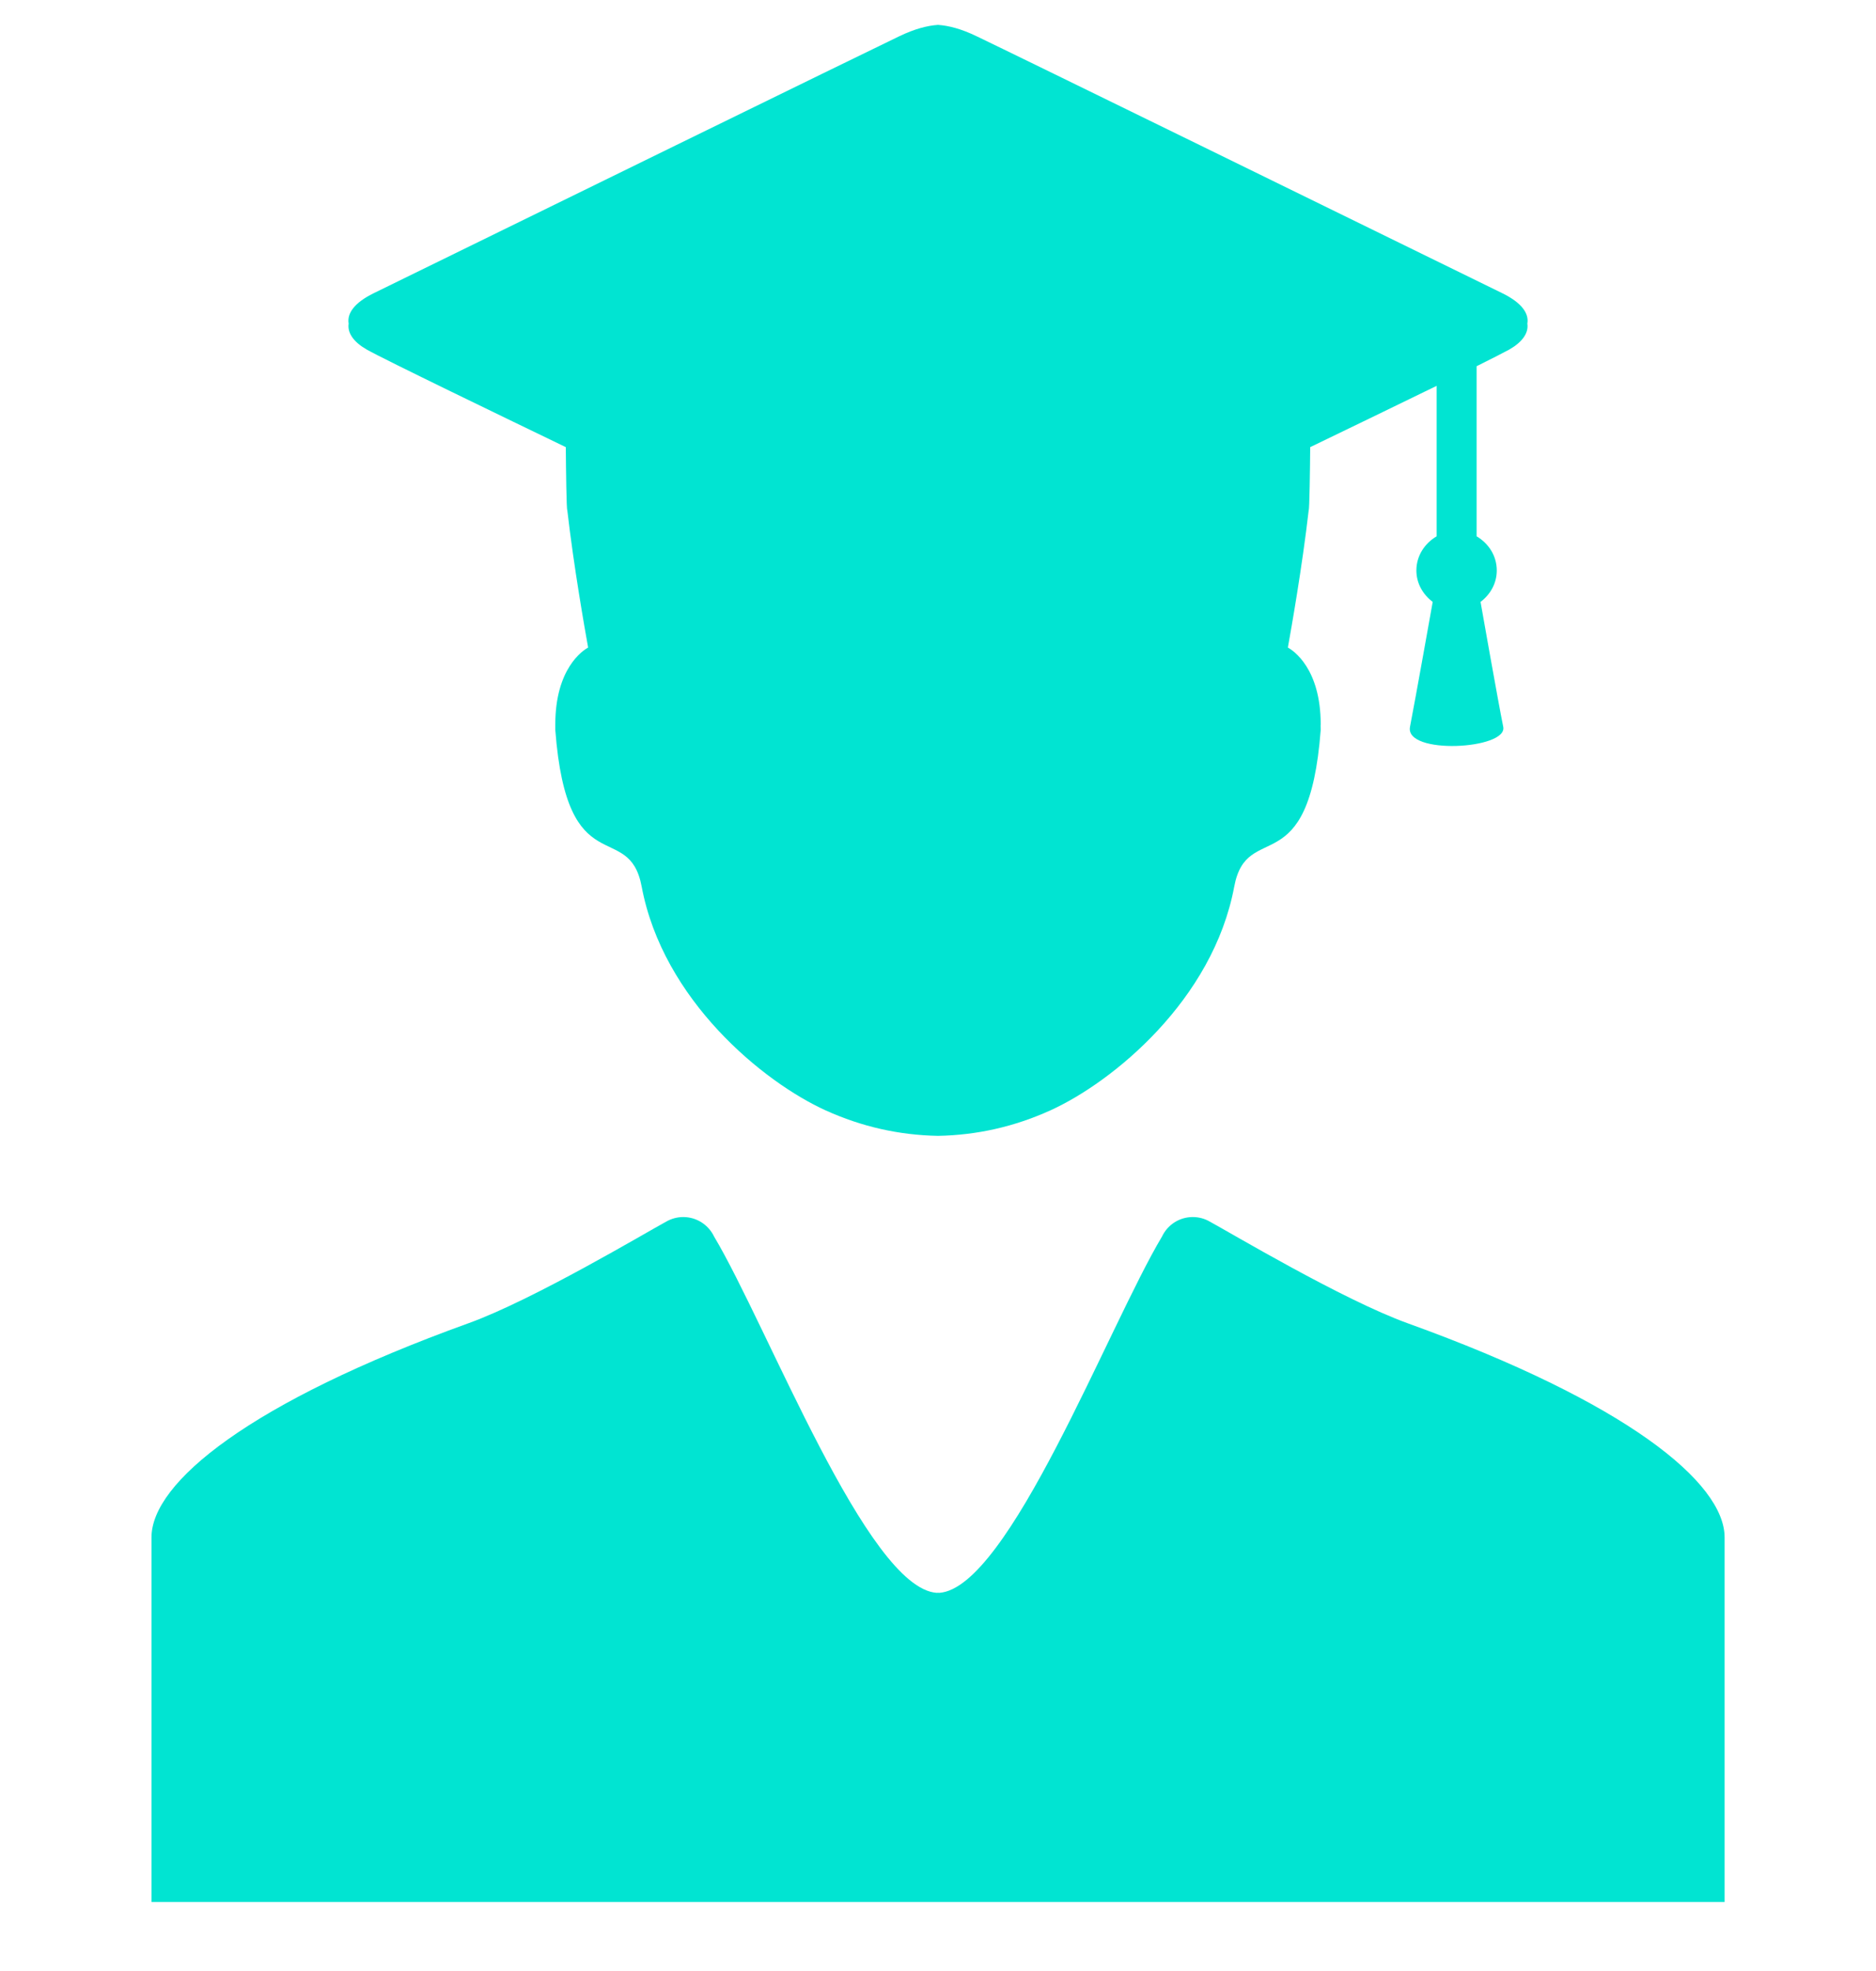 <svg width="20" height="21" viewBox="0 0 20 21" fill="none" xmlns="http://www.w3.org/2000/svg">
<g clip-path="url(#clip0_147_14632)">
<path d="M3.911 3.725C4.104 3.834 5.404 4.461 6.032 4.764C6.034 5.007 6.039 5.429 6.048 5.436C6.117 6.039 6.236 6.71 6.27 6.899C6.213 6.931 5.92 7.122 5.92 7.719C5.92 7.723 5.92 7.726 5.92 7.729C5.92 7.745 5.92 7.76 5.92 7.777C6.046 9.435 6.705 8.72 6.841 9.447C7.068 10.655 8.137 11.529 8.803 11.831C9.188 12.005 9.584 12.094 10 12.102C10.416 12.094 10.812 12.005 11.197 11.831C11.863 11.529 12.932 10.655 13.158 9.447C13.294 8.72 13.954 9.435 14.08 7.777C14.08 7.76 14.08 7.745 14.079 7.729C14.08 7.726 14.08 7.723 14.08 7.719C14.08 7.122 13.787 6.931 13.73 6.899C13.764 6.71 13.883 6.039 13.952 5.436C13.96 5.429 13.966 5.007 13.968 4.764C14.313 4.598 14.86 4.333 15.316 4.111V5.714C15.189 5.789 15.1 5.921 15.1 6.078C15.1 6.217 15.171 6.335 15.274 6.413C15.274 6.413 15.091 7.441 15.032 7.744C14.973 8.046 16.075 7.985 16.026 7.744C15.976 7.502 15.784 6.413 15.784 6.413C15.887 6.335 15.957 6.217 15.957 6.078C15.957 5.921 15.869 5.789 15.742 5.714V3.902C15.912 3.817 16.038 3.753 16.089 3.725C16.225 3.648 16.299 3.55 16.283 3.448C16.302 3.341 16.225 3.227 16.018 3.125C14.543 2.403 10.781 0.562 10.409 0.385C10.247 0.307 10.114 0.273 10 0.265C9.886 0.273 9.753 0.307 9.59 0.385C9.219 0.562 5.457 2.403 3.982 3.125C3.775 3.227 3.698 3.341 3.717 3.448C3.701 3.55 3.775 3.648 3.911 3.725Z" fill="#01E4D2"/>
<path d="M15.008 14.099C14.314 13.849 13.105 13.127 12.898 13.016C12.845 12.985 12.783 12.967 12.716 12.967C12.571 12.967 12.446 13.052 12.388 13.175C11.815 14.133 10.754 16.919 10.014 16.971C10.009 16.971 10.005 16.97 10 16.97C9.996 16.97 9.991 16.971 9.986 16.971C9.246 16.919 8.185 14.133 7.613 13.175C7.554 13.052 7.429 12.967 7.284 12.967C7.218 12.967 7.156 12.985 7.102 13.016C6.895 13.127 5.687 13.849 4.993 14.099C2.663 14.939 1.615 15.796 1.615 16.38C1.615 16.397 1.615 16.417 1.615 16.438C1.615 17.149 1.615 20.208 1.615 20.208C1.615 20.245 1.615 20.265 1.615 20.265H9.986H10H10.014H18.386C18.386 20.265 18.386 20.245 18.386 20.208C18.386 20.208 18.386 17.149 18.386 16.438C18.386 16.417 18.386 16.397 18.386 16.38C18.386 15.796 17.338 14.939 15.008 14.099Z" fill="#01E4D2"/>
</g>
<defs>
<clipPath id="clip0_147_14632">
<rect width="20" height="20" fill="white" transform="translate(0 0.265)"/>
</clipPath>
</defs>
</svg>
